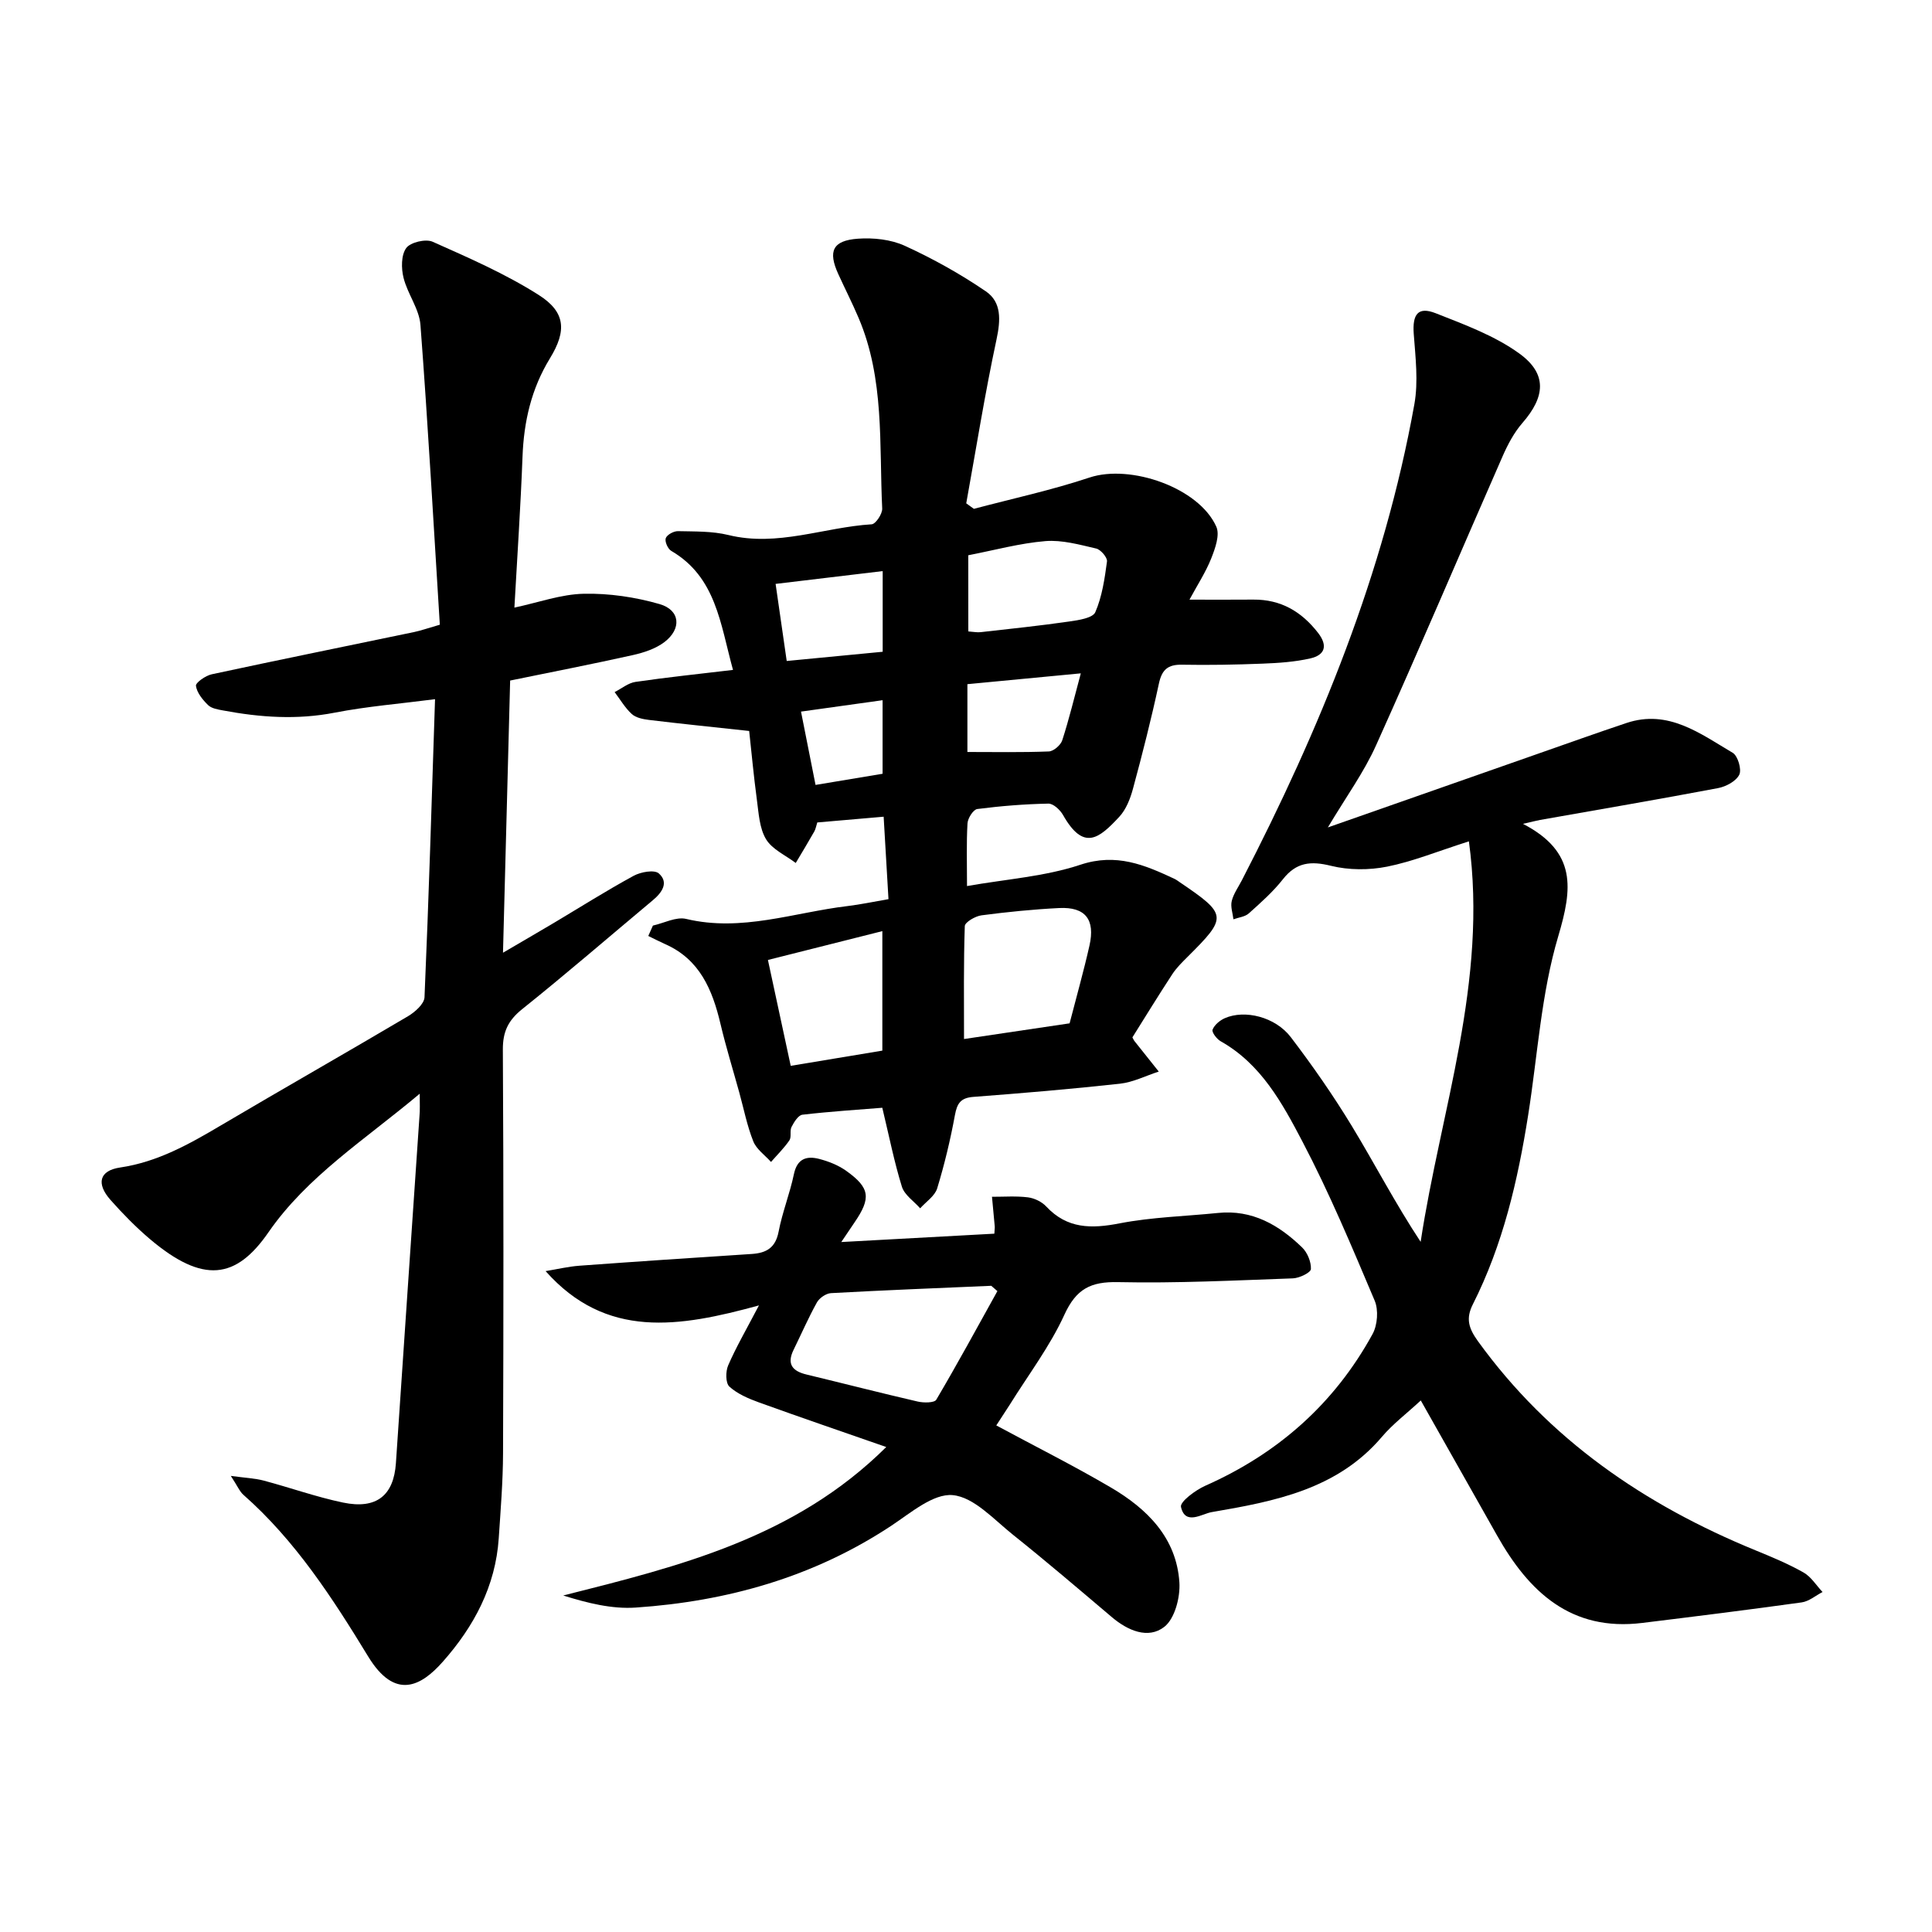 <svg enable-background="new 0 0 400 400" viewBox="0 0 400 400" xmlns="http://www.w3.org/2000/svg"><path d="m155.11 151.34c-7.74-.84-14.26-1.5-20.77-2.29-1.23-.15-2.69-.45-3.54-1.22-1.4-1.28-2.39-3.01-3.55-4.54 1.44-.73 2.81-1.89 4.32-2.11 6.54-.96 13.13-1.64 20.19-2.48-2.64-9.59-3.5-19.22-12.79-24.65-.71-.41-1.38-1.96-1.13-2.63.27-.72 1.65-1.47 2.53-1.45 3.49.08 7.09-.02 10.44.8 10.17 2.5 19.77-1.61 29.66-2.22.83-.05 2.24-2.17 2.18-3.27-.64-13.28.51-26.81-4.9-39.49-1.3-3.05-2.81-6.02-4.19-9.04-2.17-4.75-1.18-6.95 4.06-7.33 3.21-.23 6.83.15 9.71 1.47 5.82 2.66 11.49 5.82 16.78 9.43 3.29 2.25 3.06 5.97 2.21 9.95-2.41 11.24-4.22 22.62-6.27 33.94.53.38 1.05.76 1.58 1.14 7.99-2.12 16.11-3.87 23.94-6.48 8.48-2.82 22.68 2.1 26.26 10.19.76 1.72-.25 4.51-1.06 6.56-1.15 2.88-2.88 5.52-4.5 8.53 4.85 0 9.03.03 13.21-.01 5.7-.05 9.99 2.47 13.42 6.9 2.08 2.69 1.37 4.59-1.59 5.27-3.22.74-6.6.96-9.91 1.09-5.56.22-11.13.32-16.7.22-2.91-.05-4.14 1.03-4.76 3.9-1.57 7.29-3.41 14.54-5.36 21.74-.56 2.09-1.44 4.36-2.88 5.89-4.13 4.43-7.33 7.15-11.61-.41-.6-1.06-2.02-2.39-3.04-2.36-4.92.1-9.84.49-14.72 1.12-.82.11-1.96 1.9-2.02 2.97-.24 4.11-.1 8.24-.1 12.98 8.14-1.44 16.13-1.97 23.49-4.42 7.42-2.46 13.26.03 19.43 2.91.43.2.81.5 1.21.77 9.78 6.64 9.82 7.16 1.51 15.42-1.12 1.12-2.28 2.25-3.14 3.57-2.86 4.37-5.59 8.82-8.26 13.08.26.48.32.63.41.74 1.68 2.11 3.36 4.23 5.05 6.34-2.68.86-5.3 2.21-8.04 2.51-10.1 1.11-20.23 1.96-30.36 2.73-2.6.2-3.35 1.32-3.8 3.75-.94 5.12-2.16 10.22-3.68 15.2-.49 1.58-2.31 2.76-3.52 4.12-1.3-1.48-3.24-2.75-3.78-4.47-1.59-5.12-2.63-10.4-4.06-16.35-5.04.41-10.81.77-16.54 1.44-.86.1-1.74 1.53-2.25 2.53-.41.79.03 2.07-.44 2.77-1.1 1.61-2.52 3-3.81 4.48-1.26-1.41-3.01-2.62-3.67-4.27-1.29-3.23-1.96-6.7-2.89-10.07-1.31-4.75-2.77-9.46-3.9-14.24-1.67-7.06-4.28-13.36-11.48-16.53-1.17-.52-2.31-1.12-3.47-1.68.32-.72.64-1.43.96-2.15 2.3-.51 4.81-1.87 6.87-1.38 11.49 2.75 22.34-1.34 33.43-2.66 2.65-.32 5.28-.88 8.47-1.43-.33-5.71-.65-11.17-1-17.07-4.89.42-9.26.8-13.74 1.19-.24.73-.33 1.37-.63 1.89-1.24 2.19-2.55 4.34-3.83 6.5-2.11-1.6-4.88-2.81-6.15-4.92-1.38-2.29-1.52-5.4-1.9-8.19-.67-5-1.13-10.02-1.59-14.22zm66.34 60.53c1.46-5.66 2.93-10.84 4.11-16.09 1.23-5.42-.86-8.05-6.28-7.78-5.37.27-10.75.81-16.08 1.51-1.28.17-3.42 1.42-3.45 2.23-.26 7.67-.16 15.35-.16 23.38 7.26-1.08 14.44-2.15 21.86-3.25zm-62.46-13.12c1.68 7.79 3.16 14.7 4.72 21.92 6.76-1.12 12.91-2.14 18.97-3.15 0-8.54 0-16.44 0-24.74-7.94 2-15.54 3.91-23.69 5.97zm41.49-68.02c1.04.07 1.82.24 2.57.15 6.13-.69 12.26-1.33 18.36-2.21 1.91-.27 4.84-.72 5.36-1.92 1.41-3.25 1.94-6.93 2.42-10.5.11-.82-1.29-2.46-2.23-2.68-3.45-.8-7.07-1.82-10.52-1.54-5.31.44-10.54 1.88-15.97 2.93.01 5.3.01 10.47.01 15.77zm-17.73-12.49c-7.66.92-14.77 1.76-22.17 2.65.8 5.54 1.51 10.5 2.3 15.96 6.89-.66 13.37-1.29 19.87-1.91 0-5.82 0-10.85 0-16.7zm17.54 37.45c5.6 0 11.24.11 16.86-.11.99-.04 2.46-1.32 2.78-2.32 1.41-4.35 2.48-8.81 3.84-13.85-7.95.76-15.45 1.48-23.48 2.24zm-17.56-10.72c-5.89.82-11.26 1.57-16.89 2.36 1.06 5.36 2 10.12 3.01 15.18 4.83-.8 9.28-1.55 13.88-2.31 0-5.04 0-9.73 0-15.23z"/><path d="m86.9 226.44c-11.32 9.51-23.3 17.09-31.33 28.71-6.69 9.68-13.51 10.72-24.55 1.37-2.9-2.46-5.59-5.21-8.12-8.06-3.03-3.41-2.34-6.11 1.97-6.74 7.78-1.15 14.32-4.85 20.9-8.74 12.86-7.6 25.85-14.98 38.7-22.58 1.45-.86 3.36-2.55 3.42-3.93.88-20.32 1.49-40.65 2.18-61.71-7.15.93-14.04 1.48-20.78 2.79-7.8 1.52-15.44.98-23.11-.46-1.08-.2-2.38-.41-3.09-1.1-1.13-1.1-2.32-2.56-2.52-3.99-.09-.67 2-2.13 3.29-2.4 13.94-3 27.91-5.83 41.87-8.74 1.38-.29 2.71-.76 5.33-1.52-1.29-20.62-2.44-41.36-4.01-62.07-.25-3.31-2.67-6.41-3.5-9.75-.49-1.96-.51-4.69.55-6.16.86-1.2 4.03-1.95 5.47-1.31 7.48 3.33 15.07 6.64 21.95 11.01 5.58 3.54 5.84 7.41 2.34 13.13-3.86 6.31-5.41 13.1-5.68 20.4-.39 10.31-1.09 20.6-1.68 31.21 4.95-1.05 9.65-2.77 14.39-2.87 5.22-.11 10.64.69 15.67 2.14 4.29 1.24 4.62 5.13.97 7.89-1.81 1.36-4.21 2.15-6.47 2.66-8.33 1.86-16.71 3.49-25.44 5.28-.49 18.56-.97 36.96-1.48 56.35 3.85-2.26 7.06-4.11 10.24-6 5.6-3.33 11.11-6.82 16.82-9.93 1.47-.8 4.28-1.3 5.2-.49 2.1 1.86.7 3.93-1.2 5.52-9.02 7.54-17.92 15.24-27.1 22.59-2.89 2.32-4.01 4.67-3.99 8.37.16 27.85.14 55.69.04 83.54-.02 5.88-.5 11.75-.89 17.62-.66 9.96-5.15 18.31-11.59 25.58-4.47 5.06-9.88 8.05-15.45-1.1-7.36-12.07-15.07-23.99-25.84-33.48-.76-.67-1.17-1.73-2.59-3.9 3.08.42 4.97.49 6.76.96 5.51 1.46 10.91 3.4 16.47 4.56 6.96 1.45 10.5-1.5 10.95-8.17 1.6-23.96 3.26-47.91 4.88-71.86.12-1.22.05-2.43.05-4.62z"/><path d="m274.92 171.31c15.13-5.31 29.28-10.27 43.43-15.23 6.12-2.14 12.23-4.33 18.39-6.39 8.67-2.9 15.26 2.2 22 6.17 1.06.63 1.89 3.45 1.36 4.53-.66 1.35-2.75 2.47-4.4 2.78-12.26 2.32-24.55 4.42-36.84 6.59-.71.13-1.4.32-3.54.81 11.2 5.83 10.22 13.42 7.31 23.23-3.55 11.92-4.28 24.68-6.24 37.07-2.14 13.54-5.22 26.83-11.45 39.17-1.49 2.95-.89 4.95 1.06 7.65 14.73 20.37 34.51 33.89 57.46 43.29 3.37 1.38 6.77 2.79 9.93 4.58 1.58.89 2.65 2.67 3.95 4.05-1.44.74-2.81 1.94-4.33 2.15-10.99 1.53-21.99 2.9-33 4.25-14.73 1.81-23.46-6.4-30.06-18.11-5.21-9.23-10.43-18.46-15.79-27.95-2.96 2.74-5.79 4.87-8.03 7.51-9.27 10.93-22.26 13.38-35.28 15.61-1.99.34-5.47 2.83-6.34-1.08-.24-1.07 3.01-3.49 5.05-4.39 15.04-6.67 26.73-17 34.62-31.41 1.02-1.87 1.25-4.98.43-6.91-4.7-11.11-9.37-22.29-14.97-32.96-4.15-7.91-8.54-16.02-16.9-20.73-.82-.46-1.9-1.88-1.69-2.41.38-.98 1.49-1.91 2.52-2.37 4.14-1.83 10.47-.29 13.69 3.94 4.5 5.91 8.77 12.04 12.62 18.38 4.76 7.84 8.98 16 14.25 23.98 4.14-27.3 13.96-53.84 9.99-82.92-6.47 2.06-11.6 4.17-16.94 5.24-3.73.74-7.92.74-11.6-.17-4.2-1.04-7.19-.75-9.96 2.77-2.05 2.61-4.59 4.86-7.07 7.08-.79.71-2.11.83-3.18 1.22-.15-1.27-.64-2.63-.35-3.79.37-1.5 1.35-2.85 2.08-4.26 16.18-31.32 29.47-63.71 35.73-98.59.84-4.7.23-9.72-.13-14.56-.3-4.06.88-5.72 4.54-4.28 5.96 2.35 12.21 4.64 17.32 8.34 5.83 4.22 5.36 8.97.64 14.38-1.73 1.99-3.03 4.45-4.1 6.89-8.74 19.91-17.23 39.94-26.16 59.76-2.51 5.63-6.21 10.69-10.02 17.09z"/><path d="m206.27 295.12c8.17 4.4 16.1 8.37 23.74 12.86 7.51 4.41 13.56 10.4 14.17 19.63.2 3.09-.95 7.52-3.13 9.22-3.33 2.58-7.53.79-10.83-2-6.79-5.75-13.56-11.54-20.51-17.09-3.95-3.15-8.08-7.79-12.46-8.19-4.05-.37-8.73 3.71-12.78 6.38-16.06 10.6-33.9 15.61-52.84 16.9-4.94.34-9.99-.93-15.02-2.5 24.11-6.08 47.91-11.92 66.88-30.74-8.94-3.12-17.68-6.1-26.37-9.24-2.17-.79-4.45-1.76-6.11-3.27-.8-.73-.8-3.13-.25-4.39 1.61-3.73 3.67-7.26 6.37-12.42-16.54 4.54-31.62 7.03-44.17-7.1 2.35-.38 4.68-.95 7.05-1.12 11.88-.87 23.76-1.66 35.64-2.43 3.03-.2 4.91-1.28 5.55-4.61.77-4.02 2.33-7.9 3.17-11.91.67-3.22 2.63-3.83 5.23-3.16 1.96.51 3.96 1.3 5.6 2.47 4.93 3.52 5.18 5.63 1.72 10.68-.7 1.02-1.38 2.05-2.74 4.06 11.18-.61 21.46-1.17 31.69-1.73.05-.94.11-1.24.08-1.52-.18-2.04-.38-4.08-.57-6.12 2.49.01 5.01-.19 7.46.12 1.33.17 2.86.91 3.77 1.89 4.34 4.65 9.36 4.63 15.2 3.49 6.67-1.29 13.56-1.46 20.35-2.15 7.09-.73 12.61 2.48 17.42 7.13 1.1 1.06 1.9 3 1.83 4.49-.04.73-2.38 1.87-3.72 1.92-12.06.43-24.13 1.04-36.18.78-5.7-.13-8.69 1.4-11.14 6.75-3.01 6.58-7.5 12.49-11.35 18.69-.92 1.41-1.85 2.84-2.75 4.23zm.23-27.81c-.42-.37-.85-.73-1.27-1.1-11.07.48-22.13.91-33.19 1.52-1.03.06-2.4 1.01-2.91 1.93-1.77 3.18-3.22 6.53-4.83 9.81-1.45 2.96-.23 4.41 2.68 5.11 7.68 1.85 15.34 3.82 23.04 5.6 1.23.28 3.44.28 3.83-.39 4.37-7.41 8.48-14.97 12.65-22.48z"/></svg>